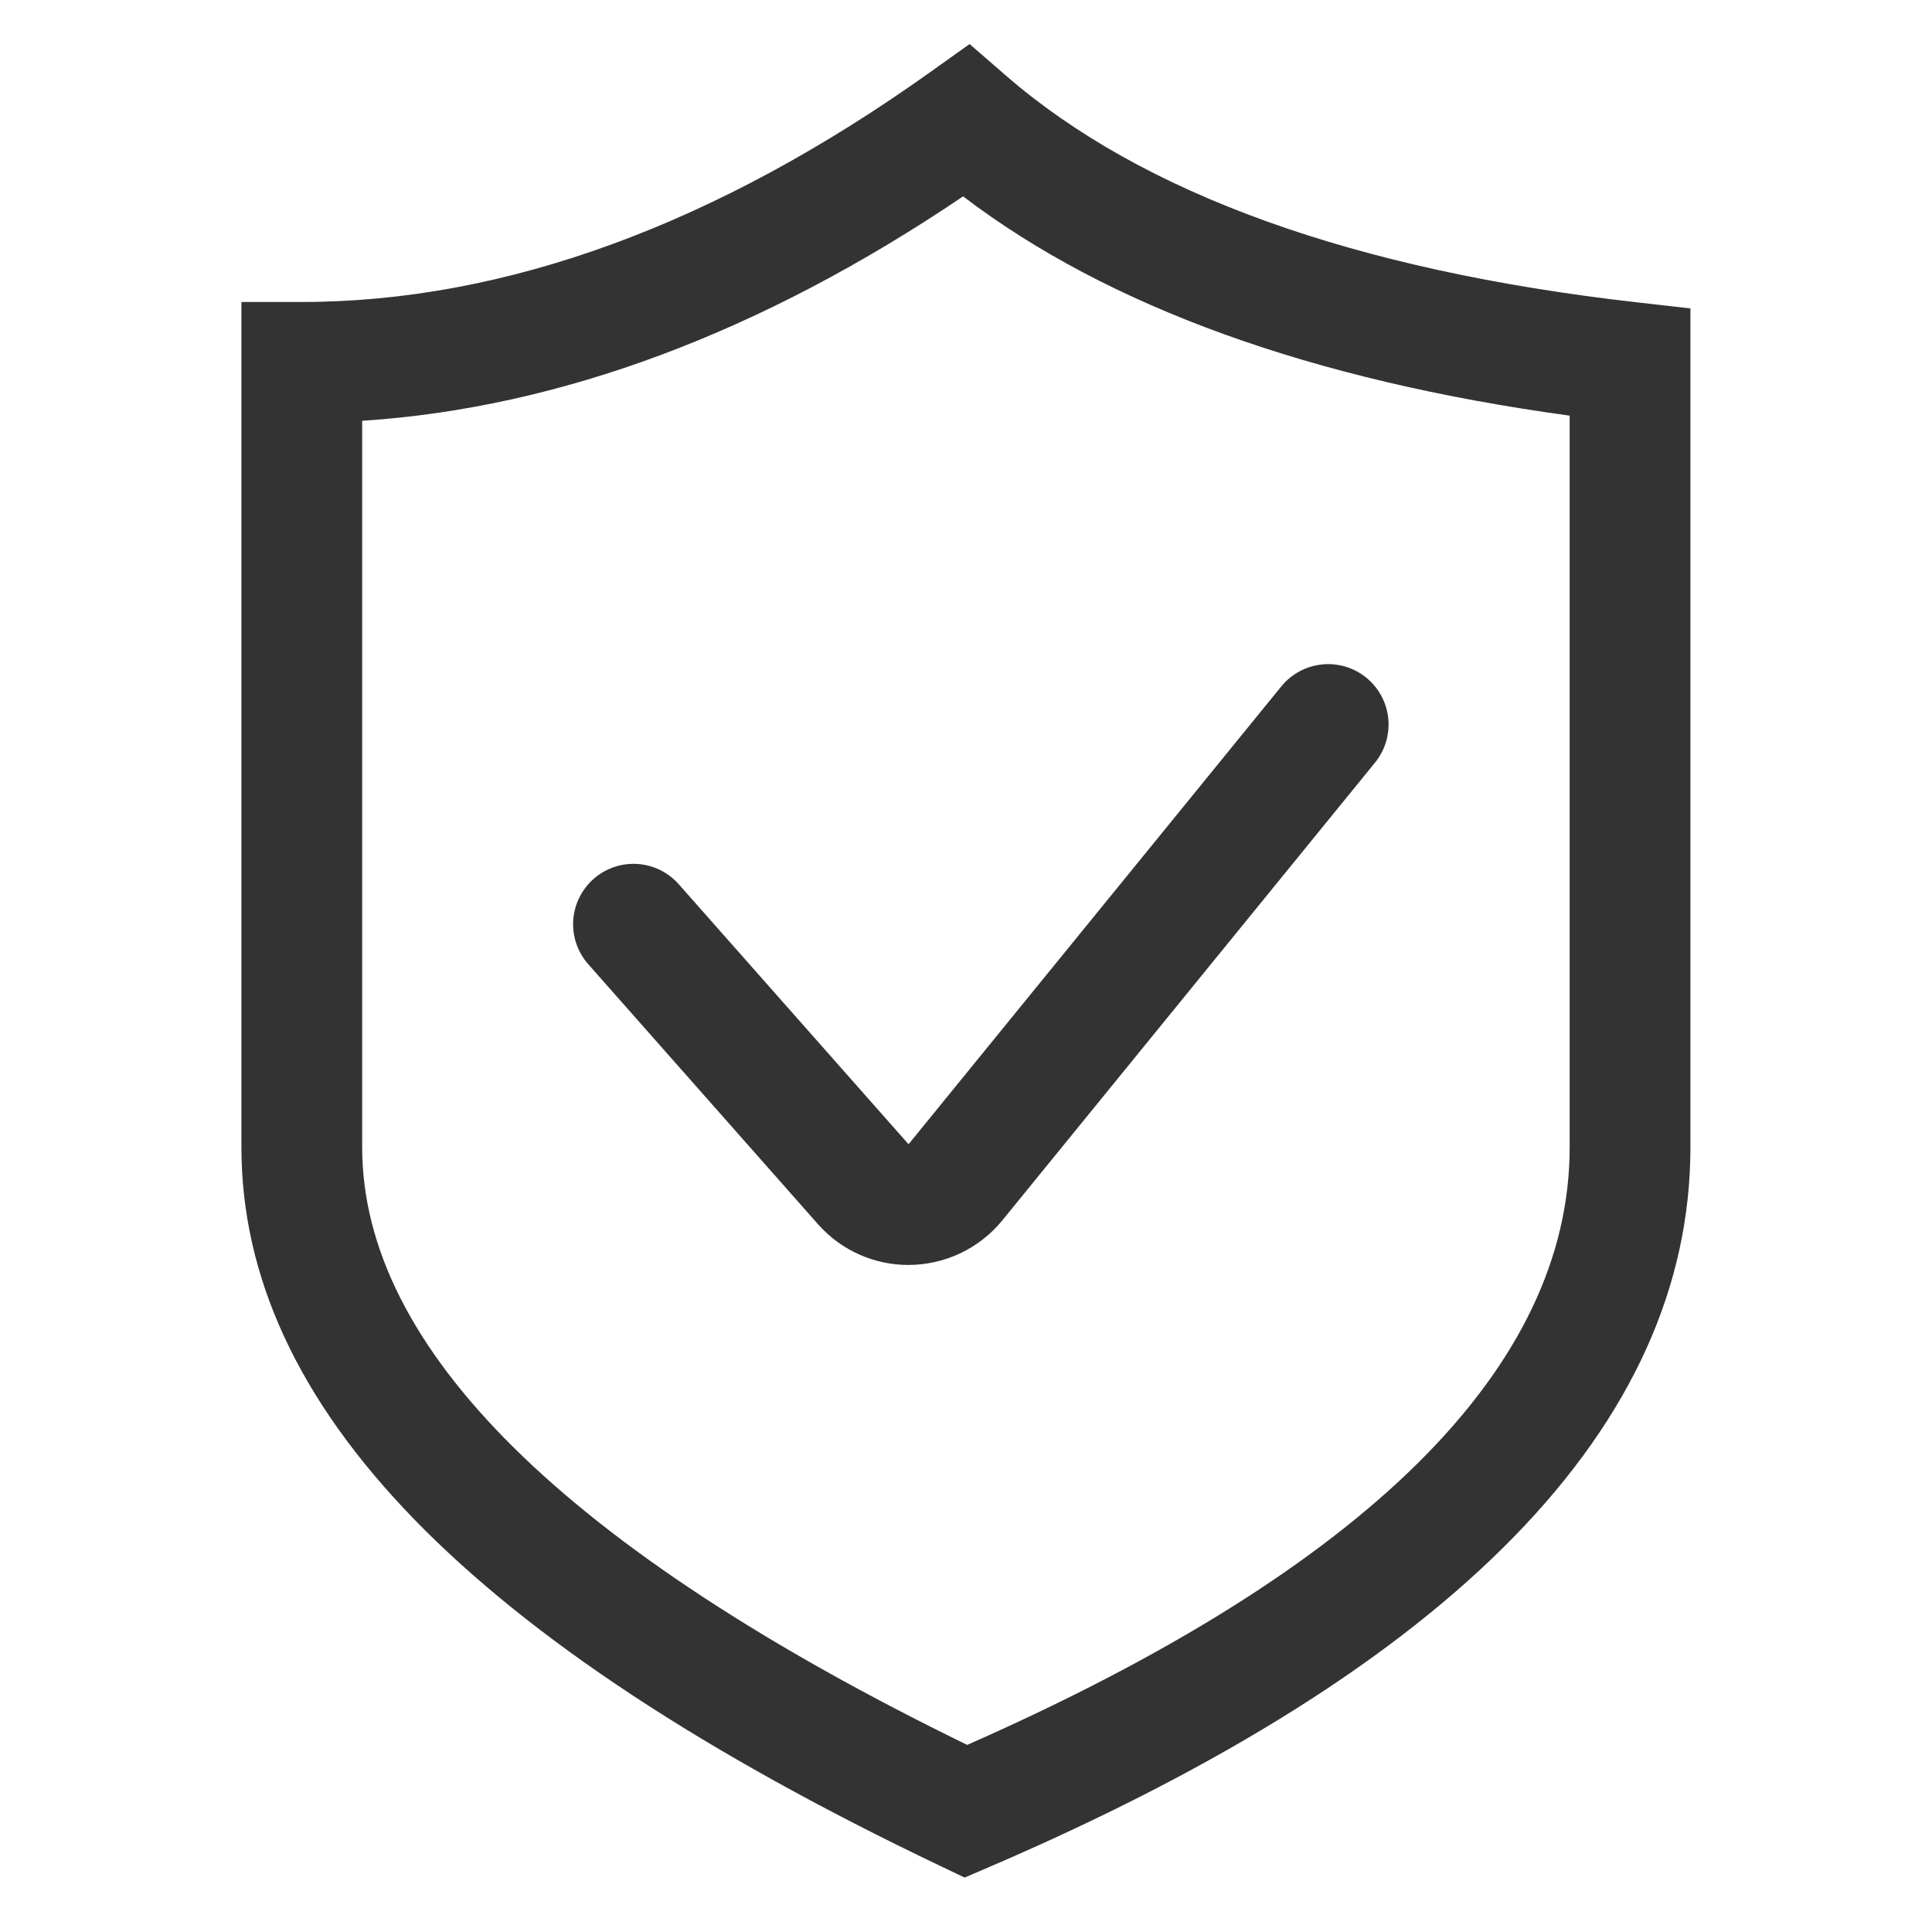 <svg xmlns="http://www.w3.org/2000/svg" fill="none" viewBox="0 0 50 50" height="50" width="50">
<path fill="#333333" d="M42.361 7.824C35.054 6.997 29.557 5.021 26.023 1.947L25.093 1.14L24.09 1.855C18.551 5.81 13.073 7.815 7.811 7.815H6.248V29.69C6.248 36.396 12.161 42.479 24.325 48.286L24.964 48.591L25.615 48.312C37.648 43.143 43.748 36.879 43.748 29.69V7.982L42.361 7.824ZM40.623 29.69C40.623 35.393 35.379 40.596 25.031 45.158C14.64 40.091 9.373 34.888 9.373 29.69V10.89C14.484 10.558 19.704 8.61 24.925 5.082C28.672 7.938 33.942 9.843 40.623 10.757V29.69Z"></path>
<path fill="#333333" d="M17.566 22.884C17.43 22.73 17.265 22.605 17.081 22.514C16.896 22.424 16.696 22.372 16.491 22.359C16.286 22.346 16.081 22.374 15.887 22.441C15.693 22.508 15.514 22.612 15.36 22.748C15.206 22.884 15.081 23.049 14.991 23.233C14.9 23.418 14.848 23.618 14.835 23.823C14.822 24.028 14.85 24.233 14.917 24.427C14.984 24.621 15.088 24.8 15.224 24.954L21.171 31.684C21.787 32.379 22.644 32.737 23.51 32.737C23.974 32.736 24.432 32.633 24.852 32.435C25.271 32.236 25.642 31.947 25.936 31.588L35.585 19.737C35.847 19.416 35.97 19.003 35.928 18.591C35.886 18.179 35.681 17.8 35.36 17.538C35.038 17.277 34.626 17.153 34.214 17.196C33.802 17.238 33.423 17.442 33.161 17.763L23.513 29.613L17.566 22.884Z"></path>
</svg>
